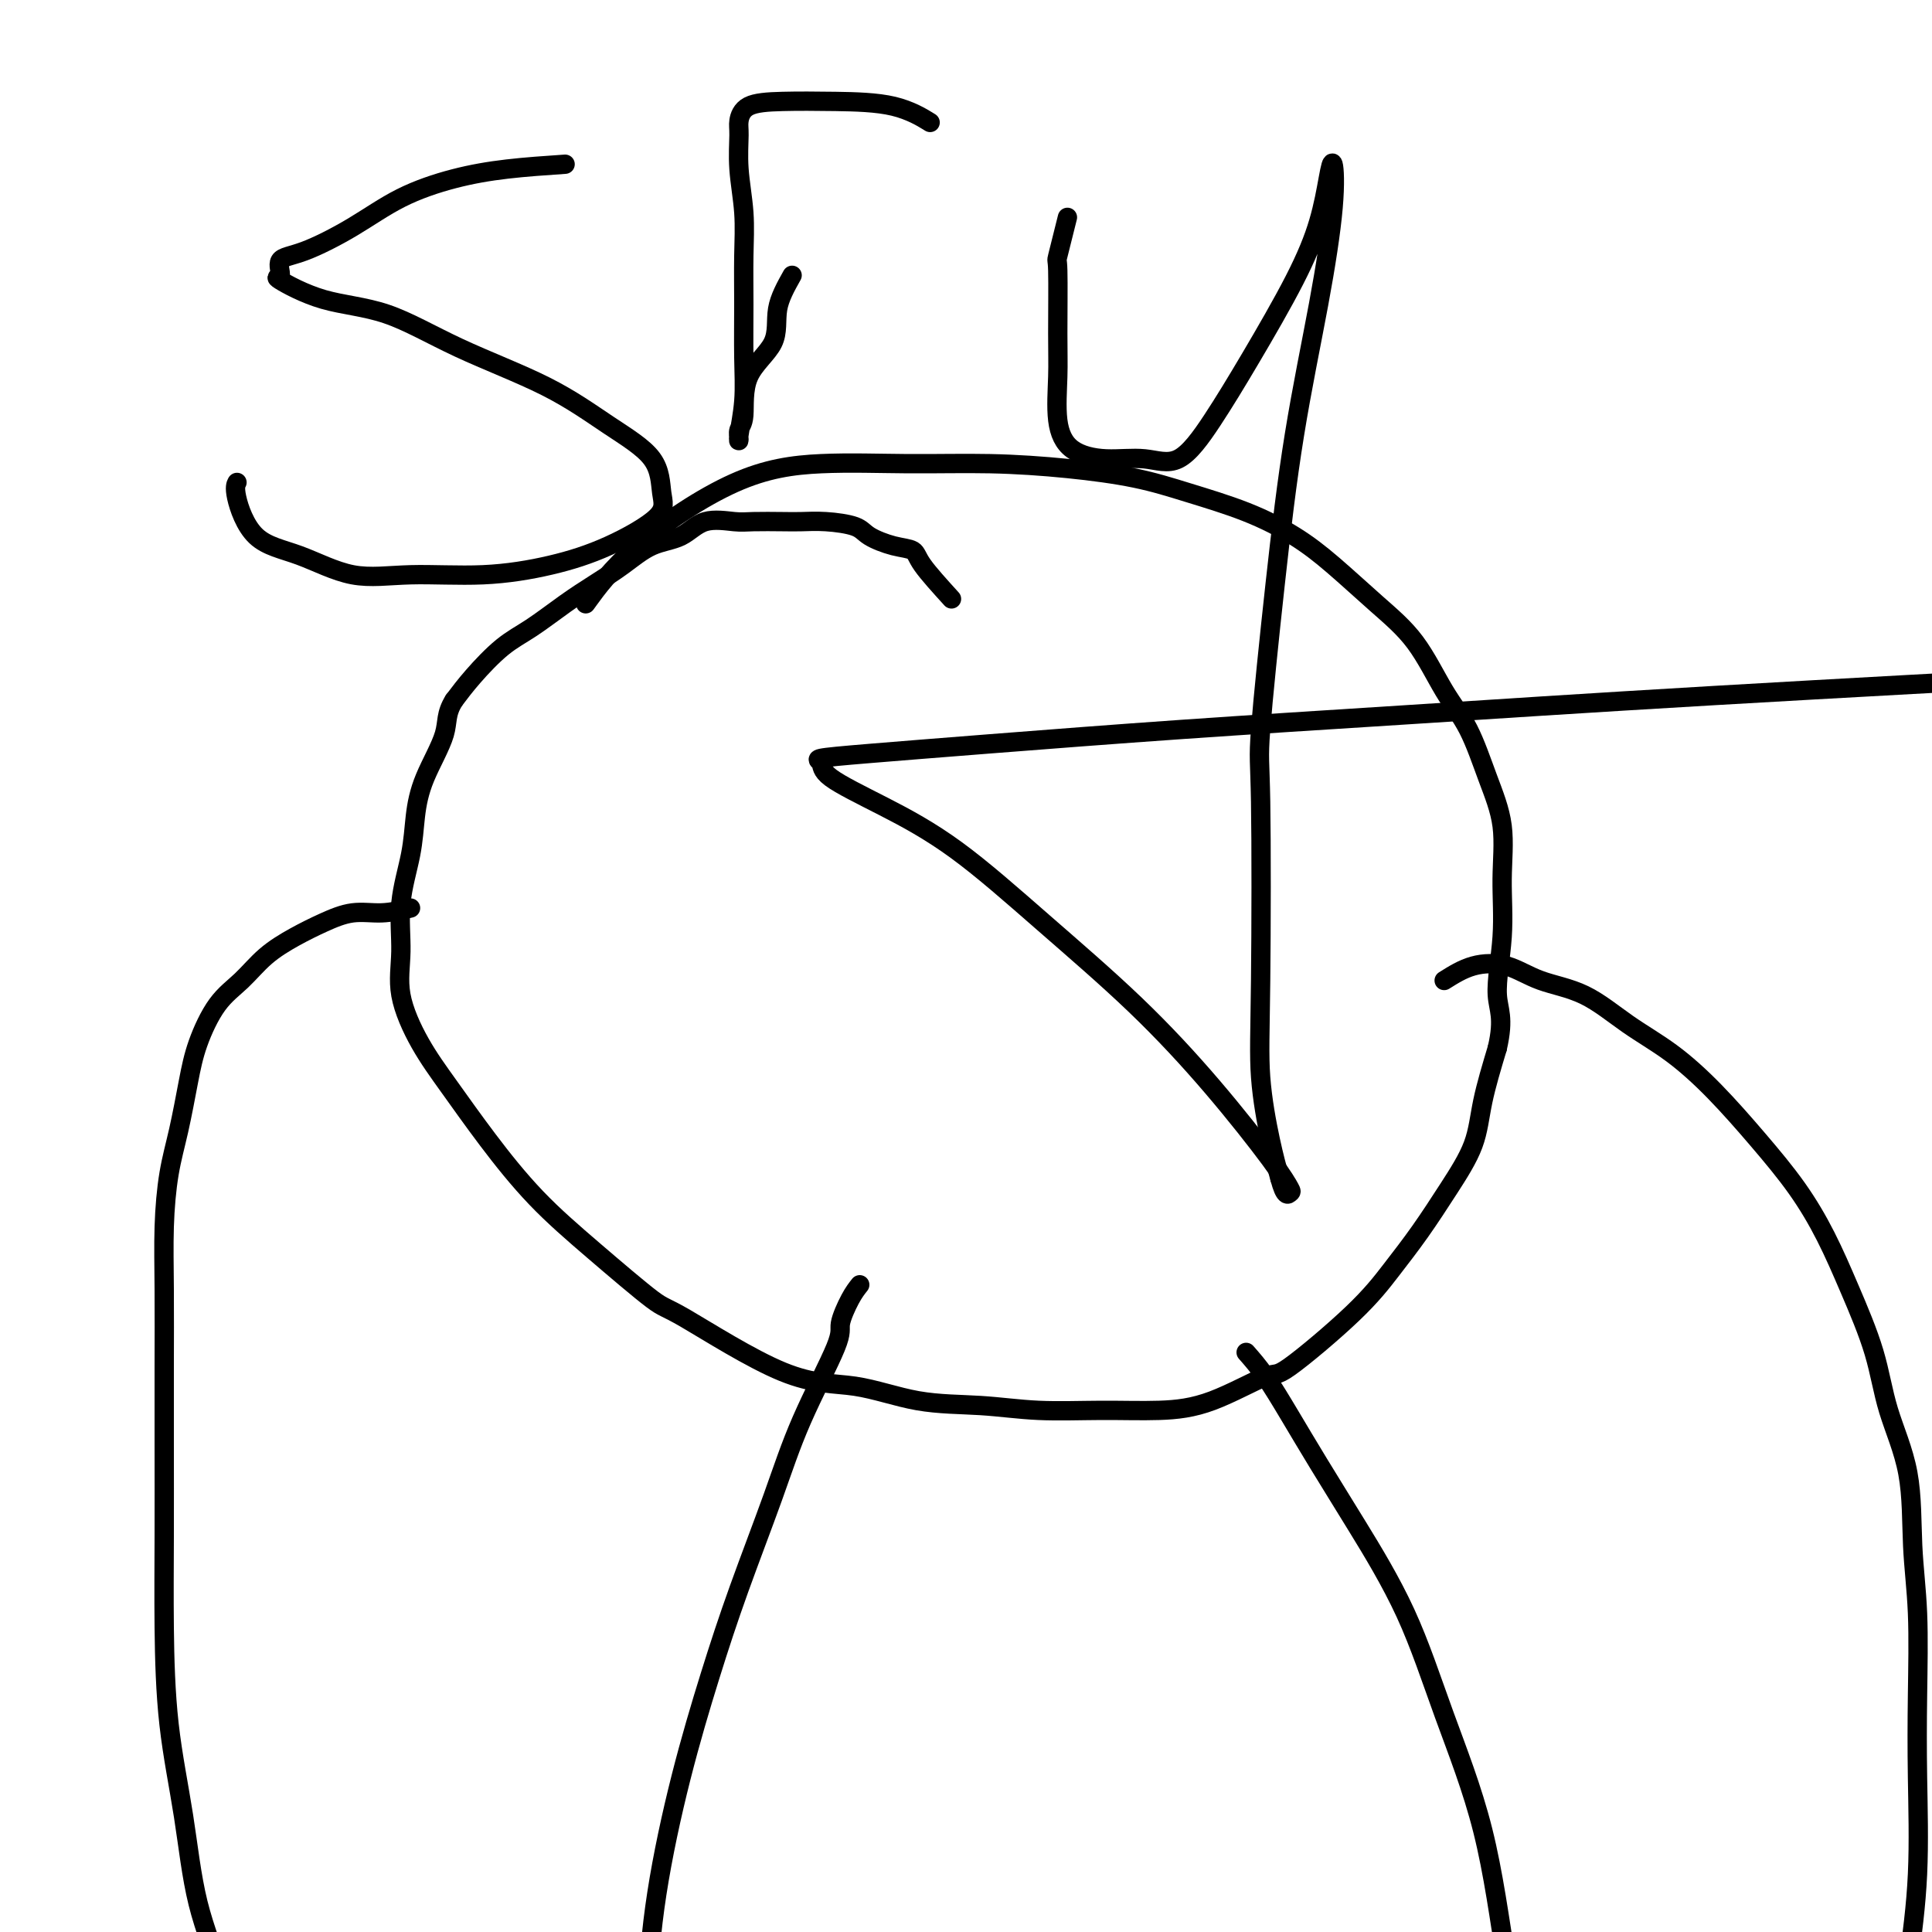 <svg viewBox='0 0 400 400' version='1.1' xmlns='http://www.w3.org/2000/svg' xmlns:xlink='http://www.w3.org/1999/xlink'><g fill='none' stroke='#000000' stroke-width='4' stroke-linecap='round' stroke-linejoin='round'><path d='M197,124c-2.394,-2.637 -4.788,-5.273 -6,-7c-1.212,-1.727 -1.243,-2.543 -2,-3c-0.757,-0.457 -2.240,-0.553 -4,-1c-1.760,-0.447 -3.798,-1.244 -5,-2c-1.202,-0.756 -1.568,-1.471 -3,-2c-1.432,-0.529 -3.931,-0.873 -6,-1c-2.069,-0.127 -3.708,-0.037 -5,0c-1.292,0.037 -2.237,0.020 -4,0c-1.763,-0.020 -4.343,-0.043 -6,0c-1.657,0.043 -2.391,0.153 -4,0c-1.609,-0.153 -4.092,-0.568 -6,0c-1.908,0.568 -3.242,2.121 -5,3c-1.758,0.879 -3.939,1.085 -6,2c-2.061,0.915 -4.002,2.539 -6,4c-1.998,1.461 -4.054,2.760 -6,4c-1.946,1.240 -3.784,2.421 -6,4c-2.216,1.579 -4.810,3.557 -7,5c-2.190,1.443 -3.974,2.350 -6,4c-2.026,1.650 -4.293,4.043 -6,6c-1.707,1.957 -2.853,3.479 -4,5'/><path d='M94,145c-1.788,2.845 -1.257,4.459 -2,7c-0.743,2.541 -2.759,6.011 -4,9c-1.241,2.989 -1.709,5.499 -2,8c-0.291,2.501 -0.407,4.995 -1,8c-0.593,3.005 -1.663,6.522 -2,10c-0.337,3.478 0.058,6.918 0,10c-0.058,3.082 -0.569,5.808 0,9c0.569,3.192 2.217,6.851 4,10c1.783,3.149 3.700,5.787 6,9c2.300,3.213 4.982,7.002 8,11c3.018,3.998 6.370,8.207 10,12c3.630,3.793 7.536,7.171 12,11c4.464,3.829 9.486,8.108 12,10c2.514,1.892 2.520,1.396 7,4c4.480,2.604 13.434,8.309 20,11c6.566,2.691 10.744,2.367 15,3c4.256,0.633 8.592,2.223 13,3c4.408,0.777 8.889,0.742 13,1c4.111,0.258 7.851,0.810 12,1c4.149,0.190 8.705,0.018 13,0c4.295,-0.018 8.328,0.119 12,0c3.672,-0.119 6.984,-0.493 11,-2c4.016,-1.507 8.736,-4.146 11,-5c2.264,-0.854 2.071,0.078 5,-2c2.929,-2.078 8.981,-7.165 13,-11c4.019,-3.835 6.007,-6.418 8,-9c1.993,-2.582 3.993,-5.161 6,-8c2.007,-2.839 4.023,-5.936 6,-9c1.977,-3.064 3.917,-6.094 5,-9c1.083,-2.906 1.309,-5.687 2,-9c0.691,-3.313 1.845,-7.156 3,-11'/><path d='M310,217c1.484,-6.406 0.193,-7.920 0,-11c-0.193,-3.080 0.711,-7.725 1,-12c0.289,-4.275 -0.038,-8.179 0,-12c0.038,-3.821 0.442,-7.559 0,-11c-0.442,-3.441 -1.731,-6.584 -3,-10c-1.269,-3.416 -2.518,-7.105 -4,-10c-1.482,-2.895 -3.197,-4.997 -5,-8c-1.803,-3.003 -3.694,-6.907 -6,-10c-2.306,-3.093 -5.026,-5.373 -8,-8c-2.974,-2.627 -6.204,-5.599 -9,-8c-2.796,-2.401 -5.160,-4.229 -8,-6c-2.840,-1.771 -6.156,-3.483 -10,-5c-3.844,-1.517 -8.217,-2.837 -12,-4c-3.783,-1.163 -6.976,-2.169 -11,-3c-4.024,-0.831 -8.879,-1.486 -14,-2c-5.121,-0.514 -10.508,-0.888 -16,-1c-5.492,-0.112 -11.087,0.038 -17,0c-5.913,-0.038 -12.142,-0.264 -18,0c-5.858,0.264 -11.343,1.019 -18,4c-6.657,2.981 -14.484,8.187 -20,13c-5.516,4.813 -8.719,9.232 -10,11c-1.281,1.768 -0.641,0.884 0,0'/><path d='M85,188c-2.000,0.465 -4.001,0.931 -6,1c-1.999,0.069 -3.997,-0.257 -6,0c-2.003,0.257 -4.012,1.097 -6,2c-1.988,0.903 -3.954,1.870 -6,3c-2.046,1.130 -4.172,2.422 -6,4c-1.828,1.578 -3.357,3.441 -5,5c-1.643,1.559 -3.399,2.814 -5,5c-1.601,2.186 -3.046,5.304 -4,8c-0.954,2.696 -1.419,4.972 -2,8c-0.581,3.028 -1.280,6.810 -2,10c-0.720,3.190 -1.461,5.789 -2,9c-0.539,3.211 -0.876,7.035 -1,11c-0.124,3.965 -0.033,8.069 0,13c0.033,4.931 0.010,10.687 0,16c-0.010,5.313 -0.007,10.183 0,16c0.007,5.817 0.019,12.580 0,19c-0.019,6.420 -0.070,12.498 0,19c0.070,6.502 0.260,13.430 1,20c0.740,6.570 2.029,12.784 3,19c0.971,6.216 1.624,12.435 3,18c1.376,5.565 3.475,10.474 5,16c1.525,5.526 2.474,11.667 4,18c1.526,6.333 3.627,12.857 5,19c1.373,6.143 2.017,11.904 3,17c0.983,5.096 2.303,9.526 4,14c1.697,4.474 3.771,8.993 5,12c1.229,3.007 1.615,4.504 2,6'/><path d='M69,496c1.833,5.333 0.917,2.667 0,0'/><path d='M299,203c1.898,-1.191 3.796,-2.382 6,-3c2.204,-0.618 4.715,-0.664 7,0c2.285,0.664 4.344,2.039 7,3c2.656,0.961 5.908,1.509 9,3c3.092,1.491 6.023,3.924 9,6c2.977,2.076 6.000,3.793 9,6c3.000,2.207 5.977,4.902 9,8c3.023,3.098 6.091,6.599 9,10c2.909,3.401 5.659,6.701 8,10c2.341,3.299 4.274,6.598 6,10c1.726,3.402 3.246,6.908 5,11c1.754,4.092 3.742,8.770 5,13c1.258,4.230 1.787,8.010 3,12c1.213,3.990 3.109,8.188 4,13c0.891,4.812 0.776,10.238 1,15c0.224,4.762 0.787,8.859 1,14c0.213,5.141 0.077,11.327 0,17c-0.077,5.673 -0.096,10.833 0,17c0.096,6.167 0.307,13.340 0,20c-0.307,6.660 -1.133,12.808 -2,19c-0.867,6.192 -1.775,12.427 -3,18c-1.225,5.573 -2.767,10.484 -4,16c-1.233,5.516 -2.159,11.636 -3,18c-0.841,6.364 -1.598,12.973 -2,16c-0.402,3.027 -0.448,2.471 -1,7c-0.552,4.529 -1.610,14.142 -2,20c-0.390,5.858 -0.111,7.959 0,10c0.111,2.041 0.056,4.020 0,6'/><path d='M380,518c-0.774,9.869 -0.208,5.042 0,3c0.208,-2.042 0.060,-1.298 0,-1c-0.060,0.298 -0.030,0.149 0,0'/><path d='M178,266c-0.602,0.757 -1.204,1.515 -2,3c-0.796,1.485 -1.786,3.698 -2,5c-0.214,1.302 0.349,1.692 -1,5c-1.349,3.308 -4.611,9.534 -7,15c-2.389,5.466 -3.907,10.174 -6,16c-2.093,5.826 -4.761,12.772 -7,19c-2.239,6.228 -4.050,11.739 -6,18c-1.950,6.261 -4.040,13.271 -6,21c-1.960,7.729 -3.790,16.175 -5,24c-1.210,7.825 -1.801,15.028 -2,23c-0.199,7.972 -0.007,16.715 0,25c0.007,8.285 -0.171,16.114 0,24c0.171,7.886 0.691,15.830 2,23c1.309,7.170 3.406,13.565 6,20c2.594,6.435 5.685,12.910 8,18c2.315,5.090 3.854,8.793 6,12c2.146,3.207 4.899,5.916 6,7c1.101,1.084 0.551,0.542 0,0'/><path d='M258,280c1.260,1.435 2.519,2.870 4,5c1.481,2.130 3.183,4.956 5,8c1.817,3.044 3.749,6.305 6,10c2.251,3.695 4.821,7.825 8,13c3.179,5.175 6.968,11.396 10,18c3.032,6.604 5.308,13.593 8,21c2.692,7.407 5.801,15.233 8,24c2.199,8.767 3.487,18.476 5,28c1.513,9.524 3.251,18.862 4,28c0.749,9.138 0.509,18.076 2,29c1.491,10.924 4.712,23.836 6,29c1.288,5.164 0.644,2.582 0,0'/><path d='M117,34c-4.097,0.279 -8.195,0.558 -12,1c-3.805,0.442 -7.319,1.047 -11,2c-3.681,0.953 -7.531,2.252 -11,4c-3.469,1.748 -6.558,3.943 -10,6c-3.442,2.057 -7.238,3.976 -10,5c-2.762,1.024 -4.489,1.152 -5,2c-0.511,0.848 0.194,2.415 0,3c-0.194,0.585 -1.288,0.187 0,1c1.288,0.813 4.959,2.838 9,4c4.041,1.162 8.452,1.463 13,3c4.548,1.537 9.232,4.312 15,7c5.768,2.688 12.621,5.291 18,8c5.379,2.709 9.283,5.526 13,8c3.717,2.474 7.246,4.606 9,7c1.754,2.394 1.733,5.052 2,7c0.267,1.948 0.820,3.186 -1,5c-1.820,1.814 -6.015,4.202 -10,6c-3.985,1.798 -7.759,3.005 -12,4c-4.241,0.995 -8.949,1.779 -14,2c-5.051,0.221 -10.447,-0.122 -15,0c-4.553,0.122 -8.264,0.708 -12,0c-3.736,-0.708 -7.498,-2.712 -11,-4c-3.502,-1.288 -6.743,-1.861 -9,-4c-2.257,-2.139 -3.531,-5.845 -4,-8c-0.469,-2.155 -0.134,-2.759 0,-3c0.134,-0.241 0.067,-0.121 0,0'/><path d='M164,57c-1.301,2.319 -2.601,4.637 -3,7c-0.399,2.363 0.104,4.770 -1,7c-1.104,2.230 -3.813,4.284 -5,7c-1.187,2.716 -0.850,6.095 -1,8c-0.150,1.905 -0.786,2.335 -1,3c-0.214,0.665 -0.005,1.564 0,2c0.005,0.436 -0.195,0.409 0,-1c0.195,-1.409 0.785,-4.200 1,-7c0.215,-2.800 0.054,-5.607 0,-9c-0.054,-3.393 -0.000,-7.371 0,-11c0.000,-3.629 -0.053,-6.911 0,-10c0.053,-3.089 0.213,-5.987 0,-9c-0.213,-3.013 -0.799,-6.142 -1,-9c-0.201,-2.858 -0.016,-5.446 0,-7c0.016,-1.554 -0.137,-2.076 0,-3c0.137,-0.924 0.563,-2.251 2,-3c1.437,-0.749 3.885,-0.922 7,-1c3.115,-0.078 6.897,-0.062 11,0c4.103,0.062 8.528,0.171 12,1c3.472,0.829 5.992,2.380 7,3c1.008,0.620 0.504,0.310 0,0'/><path d='M221,45c-0.846,3.379 -1.692,6.758 -2,8c-0.308,1.242 -0.076,0.346 0,3c0.076,2.654 -0.002,8.859 0,13c0.002,4.141 0.084,6.218 0,9c-0.084,2.782 -0.335,6.268 0,9c0.335,2.732 1.255,4.712 3,6c1.745,1.288 4.314,1.886 7,2c2.686,0.114 5.488,-0.257 8,0c2.512,0.257 4.735,1.143 7,0c2.265,-1.143 4.571,-4.314 7,-8c2.429,-3.686 4.980,-7.886 8,-13c3.020,-5.114 6.510,-11.141 9,-16c2.490,-4.859 3.981,-8.551 5,-12c1.019,-3.449 1.568,-6.655 2,-9c0.432,-2.345 0.749,-3.831 1,-3c0.251,0.831 0.438,3.977 0,9c-0.438,5.023 -1.501,11.921 -3,20c-1.499,8.079 -3.435,17.337 -5,27c-1.565,9.663 -2.761,19.730 -4,31c-1.239,11.270 -2.522,23.745 -3,30c-0.478,6.255 -0.150,6.292 0,15c0.150,8.708 0.123,26.087 0,37c-0.123,10.913 -0.341,15.361 0,20c0.341,4.639 1.240,9.468 2,13c0.760,3.532 1.380,5.766 2,8'/><path d='M265,244c1.045,3.941 1.658,3.294 2,3c0.342,-0.294 0.414,-0.234 0,-1c-0.414,-0.766 -1.314,-2.358 -4,-6c-2.686,-3.642 -7.157,-9.333 -12,-15c-4.843,-5.667 -10.058,-11.310 -16,-17c-5.942,-5.690 -12.610,-11.426 -19,-17c-6.390,-5.574 -12.502,-10.985 -18,-15c-5.498,-4.015 -10.380,-6.633 -15,-9c-4.620,-2.367 -8.976,-4.482 -11,-6c-2.024,-1.518 -1.716,-2.440 -2,-3c-0.284,-0.560 -1.159,-0.757 0,-1c1.159,-0.243 4.352,-0.531 10,-1c5.648,-0.469 13.753,-1.117 25,-2c11.247,-0.883 25.638,-1.999 40,-3c14.362,-1.001 28.695,-1.887 46,-3c17.305,-1.113 37.582,-2.454 64,-4c26.418,-1.546 58.977,-3.299 72,-4c13.023,-0.701 6.512,-0.351 0,0'/></g>
</svg>